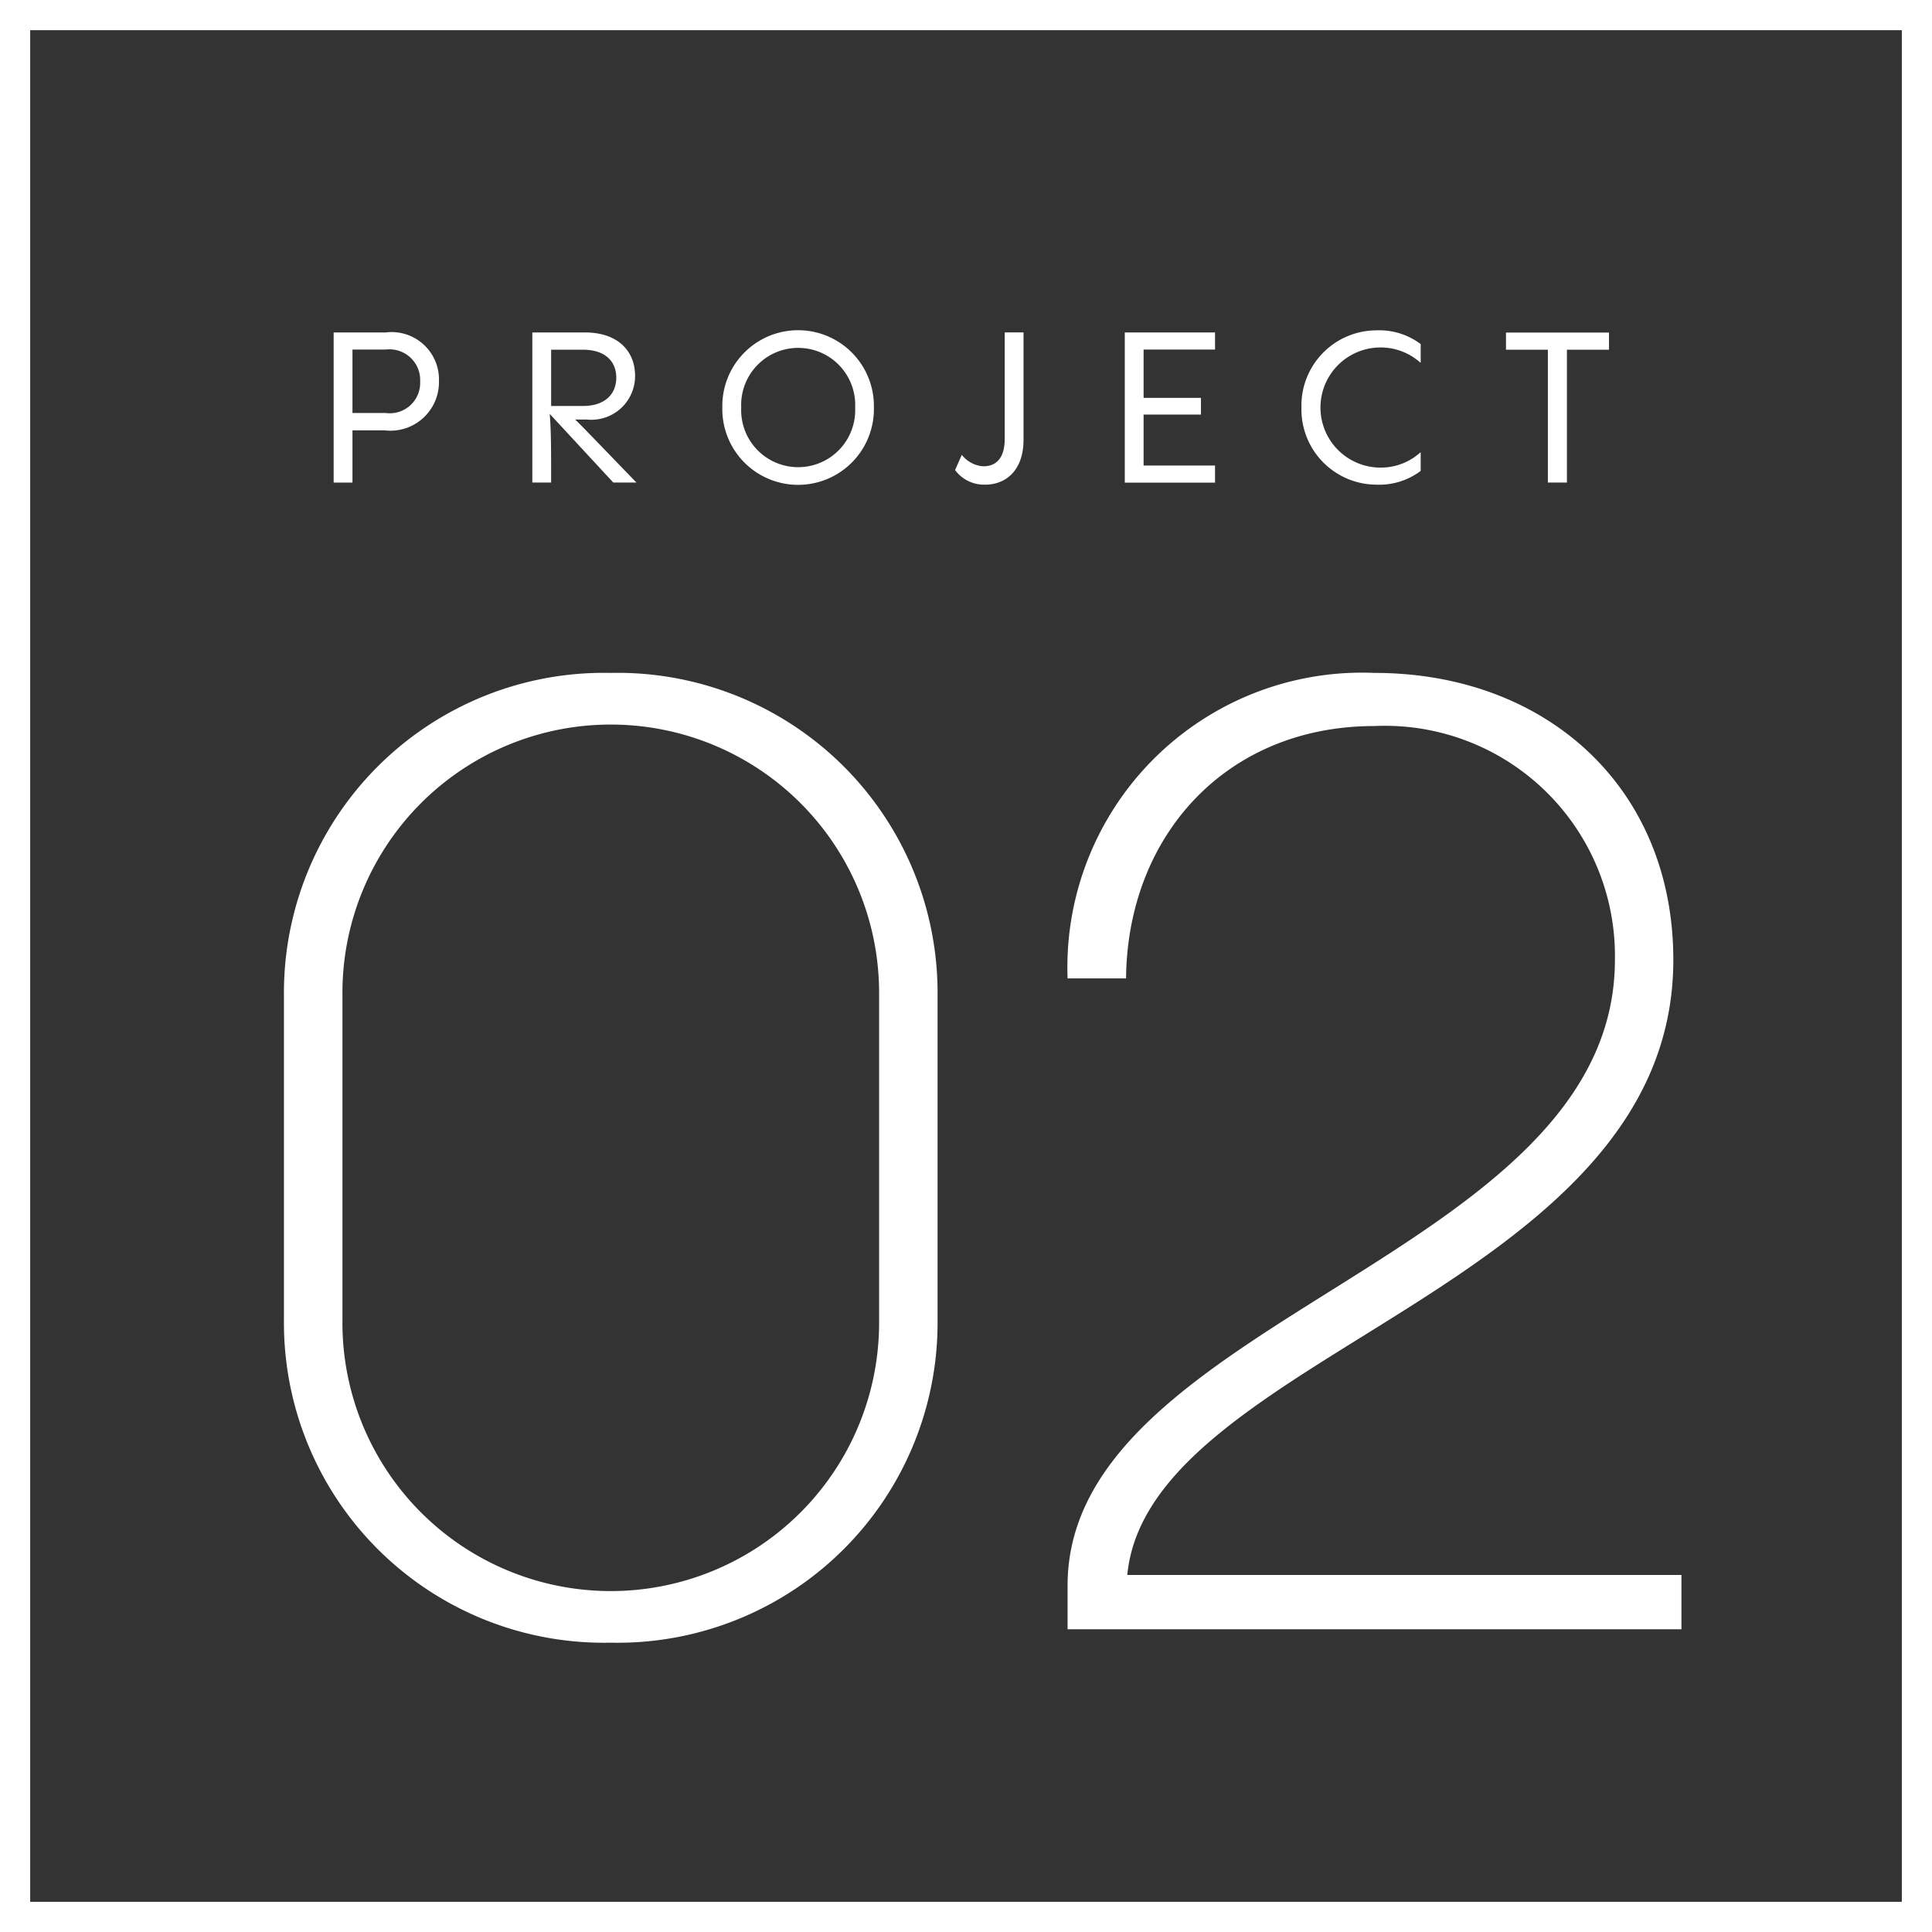 <svg xmlns="http://www.w3.org/2000/svg" width="64" height="64"><rect width="100%" height="100%" fill="#333333" stroke="none"/><defs><clipPath id="a"><path data-name="長方形 10718" fill="none" d="M0 0h64v64H0z"/></clipPath></defs><g data-name="グループ 14679" clip-path="url(#a)" fill="#fff"><path data-name="パス 14293" d="M9.406 43.723V32.985a10.6 10.6 0 0110.826-10.694 10.6 10.6 0 0110.826 10.694v10.738a10.6 10.6 0 01-10.826 10.693A10.6 10.6 0 019.406 43.723m19.715 0V32.985a8.889 8.889 0 10-17.777 0v10.738a8.889 8.889 0 1017.777 0"/><path data-name="パス 14294" d="M55.7 52.172v1.8H35.365v-1.448c0-8.846 18.131-10.87 18.131-20.727a7.621 7.621 0 00-7.965-7.746c-4.928 0-8.186 3.652-8.229 8.361h-1.937a9.762 9.762 0 0110.166-10.121c5.678 0 9.9 3.785 9.9 9.506 0 10.913-17.382 13.025-18.088 20.375z"/><path data-name="パス 14295" d="M12.776 11.013a1.569 1.569 0 011.765 1.61 1.608 1.608 0 01-1.8 1.633h-1.065v1.73h-.623v-4.973zm0 2.668a1.007 1.007 0 001.142-1.043 1.017 1.017 0 00-1.142-1.058h-1.1v2.1z"/><path data-name="パス 14296" d="M20.316 15.985l-2.107-2.276c.048.512.048 1.225.048 2.276h-.623v-4.972h1.751c1.036 0 1.653.574 1.653 1.442a1.449 1.449 0 01-1.6 1.443h-.386c.245.231.715.729 2.031 2.087zm-1-4.4h-1.059v1.863h1.058c.722 0 1.1-.392 1.1-.938s-.378-.925-1.1-.925"/><path data-name="パス 14297" d="M23.928 13.5a2.511 2.511 0 115.021 0 2.511 2.511 0 11-5.021 0m4.4 0a1.889 1.889 0 10-3.774 0 1.889 1.889 0 103.774 0"/><path data-name="パス 14298" d="M31.861 15.067a.993.993 0 00.693.379c.378.007.729-.19.729-.918v-3.516h.623v3.551c0 1.051-.616 1.492-1.268 1.492a1.2 1.2 0 01-1-.483z"/><path data-name="パス 14299" d="M40.25 11.58h-2.367v1.6h1.9v.553h-1.9v1.688h2.367v.567h-2.99v-4.975h2.99z"/><path data-name="パス 14300" d="M43.112 13.5a2.493 2.493 0 012.479-2.557 2.288 2.288 0 011.471.455v.624a1.975 1.975 0 00-1.393-.511 1.99 1.99 0 000 3.978 1.961 1.961 0 001.393-.511v.622a2.288 2.288 0 01-1.471.455 2.493 2.493 0 01-2.479-2.555"/><path data-name="パス 14301" d="M51.275 15.985v-4.4h-1.387v-.568H53.3v.568h-1.394v4.4z"/><path data-name="パス 14302" d="M63 63H1V1h62zm1-63H0v64h64z"/></g></svg>